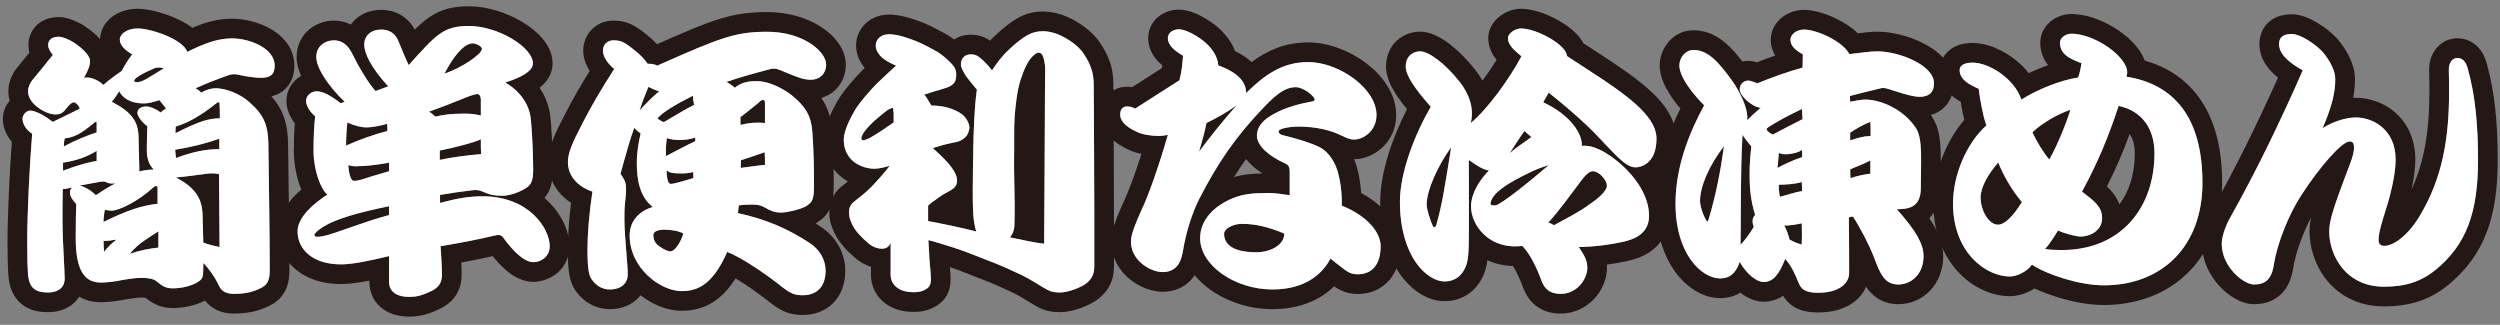 <svg width="254" height="33" viewBox="0 0 254 33" fill="none" xmlns="http://www.w3.org/2000/svg">
<rect x="0" y="0" width="254" height="33" fill="#808080" stroke="none"/>
<path d="M242.126 24.976C241.892 24.943 241.717 24.811 241.672 24.542L241.66 24.396C241.66 23.697 241.968 22.66 242.388 21.344C242.755 20.215 243.32 18.102 243.389 16.527L243.396 16.22C243.396 13.306 241.329 12.091 239.687 11.95L239.364 11.935C238.3 11.935 236.956 12.384 235.976 13.028C236.984 10.676 237.264 9.304 237.264 8.044C237.264 7.26 236.816 6.28 236.004 5.3C235.22 4.432 233.652 3.452 232.868 3.452C232.252 3.452 231.552 3.592 231.552 4.488C231.552 5.608 232.812 6.504 233.96 7.148C231.888 11.88 229.312 17.284 226.484 22.296C226.008 23.192 225.728 24.2 225.728 24.76C225.728 27.065 227.83 28.793 228.903 28.898L229.004 28.904C230.096 28.904 230.796 28.428 231.02 26.888C231.335 24.893 232.364 22.209 233.553 20.243L233.792 19.86C235.696 16.921 237.935 14.373 238.72 14.372C238.972 14.372 239.168 14.456 239.168 15.016C239.168 15.66 238.804 16.584 238.384 17.648L237.964 18.771C237.056 21.225 236.648 22.544 236.648 23.5L236.652 23.726C236.751 26.08 238.395 29.128 242.22 29.128C244.294 29.128 245.802 28.66 247.182 27.633L247.456 27.42C250.592 24.844 251.768 21.596 251.768 16.22C251.768 12.58 251.46 9.584 250.732 7.008C250.564 6.336 250.228 5.888 249.668 5.888C249.136 5.888 248.772 6.42 248.8 7.148C248.828 7.932 248.828 8.912 248.828 9.276L248.82 10.165C248.738 14.567 248.011 18.337 245.832 21.96C244.572 24.06 243.088 24.984 242.248 24.984L242.126 24.976ZM239.264 8.044C239.264 8.659 239.209 9.277 239.084 9.942C239.178 9.938 239.272 9.936 239.364 9.936C240.625 9.936 242.109 10.366 243.31 11.393C244.57 12.47 245.396 14.105 245.396 16.22C245.396 17.147 245.231 18.224 245.018 19.229C246.376 16.284 246.828 13.118 246.828 9.276C246.828 8.908 246.828 7.966 246.802 7.225L246.8 6.962C246.817 6.342 246.983 5.685 247.376 5.112C247.851 4.421 248.657 3.888 249.668 3.888C250.559 3.888 251.313 4.275 251.839 4.864C252.292 5.372 252.526 5.969 252.656 6.464C253.453 9.282 253.768 12.479 253.768 16.22C253.768 19.037 253.462 21.461 252.657 23.58C251.838 25.738 250.541 27.475 248.726 28.966L248.719 28.971L248.713 28.976C246.855 30.476 244.826 31.128 242.22 31.128C239.628 31.128 237.67 30.032 236.4 28.466C235.181 26.962 234.648 25.098 234.648 23.5C234.648 23.044 234.708 22.576 234.809 22.087C233.941 23.737 233.227 25.735 232.995 27.2C232.848 28.189 232.5 29.203 231.689 29.947C230.843 30.724 229.826 30.904 229.004 30.904C228.252 30.904 227.564 30.613 227.065 30.329C226.523 30.02 225.988 29.596 225.516 29.09C224.583 28.09 223.728 26.589 223.728 24.76C223.728 23.758 224.153 22.421 224.718 21.357L224.729 21.335L224.742 21.314C227.227 16.909 229.521 12.182 231.446 7.882C231.27 7.741 231.097 7.591 230.934 7.433C230.346 6.863 229.646 5.956 229.561 4.736L229.552 4.488L229.558 4.287C229.614 3.291 230.097 2.416 230.972 1.906C231.705 1.479 232.487 1.452 232.868 1.452L233.075 1.459C233.553 1.492 233.987 1.631 234.308 1.756C234.706 1.912 235.102 2.117 235.467 2.336C236.091 2.711 236.746 3.203 237.271 3.731L237.488 3.959L237.517 3.991L237.544 4.024C238.484 5.159 239.264 6.584 239.264 8.044Z" fill="#231815"/>
<path d="M223.768 18.572C223.768 11.852 220.828 8.548 216.04 7.792C216.068 7.68 216.124 7.54 216.124 7.344C216.124 5.748 212.82 3.424 210.44 3.424C209.88 3.424 209.292 3.844 209.292 4.32C209.292 5.468 210.188 5.944 211.476 6.42C211.42 6.868 211.28 7.512 211.14 7.876C209.292 8.156 206.968 9.108 205.372 10.116C204.667 8.027 202.227 6.464 200.573 6.368L200.416 6.364C199.632 6.364 199.1 6.616 199.1 7.12C199.1 8.128 200.164 8.632 201.032 9.024C201.2 10.256 201.424 11.6 201.816 12.748C199.856 14.484 198.428 17.704 198.428 20.672C198.428 25.582 201.634 27.942 203.973 28.085L204.196 28.092C204.952 28.092 205.988 27.56 206.436 26.888C207.932 27.859 210.88 28.855 213.273 28.976L213.744 28.988C219.44 28.988 223.507 25.309 223.756 19.174L223.768 18.572ZM216.896 15.576C216.896 14.674 216.671 14.043 216.37 13.627C215.698 15.448 214.979 17.125 214.06 18.944C214.2 19.075 214.337 19.21 214.462 19.35C214.815 19.743 215.129 20.211 215.333 20.767C216.322 19.454 216.896 17.671 216.896 15.576ZM203.02 16.5C203.552 17.844 204.392 19.3 205.428 20.532C204.504 22.016 203.664 22.828 202.992 22.828L202.908 22.824C202.099 22.748 201.334 21.578 201.238 20.295L201.228 20.028C201.228 19.02 202.012 17.676 203.02 16.5ZM210.356 11.152C209.908 12.608 208.956 14.932 208.2 16.22C207.556 15.408 206.968 14.456 206.492 13.448C207.444 12.496 209.18 11.544 210.356 11.152ZM225.768 18.572C225.768 22.254 224.585 25.395 222.384 27.622C220.183 29.849 217.137 30.988 213.744 30.988C212.258 30.988 210.628 30.673 209.19 30.242C208.327 29.983 207.475 29.663 206.712 29.308C206.596 29.38 206.482 29.449 206.368 29.509C205.763 29.829 204.992 30.092 204.196 30.092C200.625 30.092 196.428 26.726 196.428 20.672C196.428 17.638 197.664 14.389 199.573 12.182C199.422 11.566 199.303 10.942 199.207 10.347C198.967 10.208 198.718 10.048 198.487 9.862C197.879 9.373 197.192 8.555 197.108 7.363L197.1 7.12L197.107 6.914C197.183 5.902 197.808 5.177 198.506 4.797C199.15 4.446 199.858 4.364 200.416 4.364C201.792 4.364 203.248 4.984 204.398 5.801C205.009 6.234 205.613 6.781 206.129 7.428C206.755 7.13 207.417 6.854 208.085 6.617C207.633 6.058 207.343 5.365 207.298 4.545L207.292 4.32L207.3 4.121C207.372 3.145 207.969 2.463 208.448 2.1C208.985 1.693 209.691 1.424 210.44 1.424L210.768 1.434C212.407 1.525 214.081 2.285 215.315 3.143C215.998 3.616 216.646 4.188 217.145 4.824C217.42 5.176 217.711 5.628 217.904 6.155C220.047 6.761 221.911 7.913 223.294 9.738C224.975 11.958 225.768 14.941 225.768 18.572ZM218.887 16.085C218.685 21.305 215.373 25.404 209.46 25.404C208.788 25.404 208.172 25.376 207.78 25.292C208.2 24.844 208.648 24.144 209.096 23.416C209.684 23.696 210.887 24.032 211.392 24.032C212.31 24.032 213.427 23.491 213.562 22.385L213.576 22.156C213.576 20.952 212.652 20.336 211.532 19.468C213.184 16.416 214.192 13.952 215.256 10.76C217.636 11.264 218.896 13.084 218.896 15.576L218.887 16.085Z" fill="#231815"/>
<path d="M196.496 8.464C196.496 6.616 192.939 5.216 190.728 5.216C189.944 5.216 188.992 5.384 187.9 5.496L187.831 5.376C187.065 4.134 184.555 3.004 183.28 3.004C182.552 3.004 181.908 3.48 181.908 4.04C181.908 4.684 182.468 5.132 183.168 5.524L183.154 6.217C183.147 6.448 183.14 6.672 183.14 6.868C181.6 7.288 180.004 7.876 178.548 8.464C178.268 8.38 177.876 8.184 177.624 8.184C177.232 8.184 176.756 8.492 176.756 9.08C176.756 9.724 177.96 10.844 178.884 10.956C178.408 11.348 177.904 11.824 177.512 12.216C177.652 11.068 176.784 9.332 175.972 8.184C174.572 6.252 173.508 5.076 172.052 5.076C171.268 5.076 170.624 5.832 170.624 6.644C170.624 7.596 171.52 9.052 173.144 10.704C171.688 13.364 170.232 16.864 170.232 20.7L170.24 21.175C170.394 25.846 172.814 28.139 174.593 28.281L174.768 28.288C175.747 28.288 176.364 27.756 176.756 26.608C177.412 27.789 178.388 28.552 179.038 28.643L179.164 28.652C180.172 28.652 180.76 27.868 181.376 26.3C182.048 27.056 182.412 27.952 182.692 28.624C182.955 29.306 183.291 29.694 184.485 29.739L184.736 29.744C186.679 29.744 187.735 28.932 187.859 27.931L187.872 27.727C187.872 26.468 187.872 24.395 187.844 22.1C187.956 22.044 188.124 21.988 188.264 22.016C188.964 23.052 189.916 24.9 190.336 25.992L190.56 26.567C191.05 27.828 191.5 28.831 192.718 28.9L192.856 28.904C194.2 28.904 195.432 27.839 195.432 26.02C195.431 24.76 194.62 23.387 192.716 21.26C193.692 21.233 195.063 21.206 195.147 19.32L195.152 19.132C195.152 16.419 195.363 14.232 194.714 13.105L194.648 13C193.416 11.124 191.12 10.116 189.496 10.116C189.02 10.116 188.293 10.284 187.984 10.34C187.956 10.144 187.956 9.976 187.956 9.752C188.544 9.584 190.616 9.08 191.092 8.968C191.456 8.884 191.708 8.996 192.156 9.136C192.681 9.293 194.018 9.771 194.875 9.83L195.04 9.836C195.854 9.836 196.422 9.491 196.489 8.641L196.496 8.464ZM177.036 13.7C177.344 14.176 177.652 14.512 177.932 14.876C177.736 16.584 177.764 17.312 177.764 18.152C177.764 19.216 177.904 20.476 178.324 21.848C177.96 22.155 178.044 22.716 178.184 23.052C177.82 23.668 177.26 24.452 176.84 24.872C176.896 21.624 176.812 17.844 177.036 13.7ZM183.056 22.689C183.084 23.388 183.084 24.34 183.056 24.844C182.692 24.76 182.216 24.564 181.824 24.34C181.712 23.948 181.516 23.276 181.264 22.912C181.823 22.94 182.691 22.773 183.056 22.689ZM175.16 14.848C174.796 17.452 174.32 19.888 173.592 22.296C173.536 22.52 173.452 22.576 173.368 22.408C172.976 21.764 172.724 20.896 172.724 20.392C172.724 18.936 173.676 16.752 175.16 14.848ZM183.056 18.488C183.084 18.768 183.084 19.104 183.084 19.412C182.496 19.496 181.46 19.832 180.844 20C180.76 19.608 180.704 19.104 180.732 18.768C181.237 18.767 182.44 18.712 183.056 18.488ZM190.028 17.648C189.524 17.704 188.656 17.872 188.012 18.096C187.984 17.872 187.984 17.424 187.984 17.2C188.656 16.92 189.44 16.612 190.028 16.304V17.648ZM183.084 15.24C183.112 15.464 183.112 15.716 183.084 15.968C182.272 16.22 181.152 16.752 180.592 17.06C180.676 16.388 180.704 15.716 180.732 15.52C181.068 15.8 182.412 15.688 183.084 15.24ZM190.028 12.384C190.056 12.72 190.056 13.447 190.056 13.812C189.328 13.84 188.768 14.008 187.984 14.26C187.956 13.924 187.984 13.784 187.984 13.476C188.433 13.168 189.385 12.608 190.028 12.384ZM183.084 11.068C183.112 11.488 183.112 11.796 183.14 12.104C182.44 12.44 181.04 13.196 180.116 13.672C179.948 13.588 179.724 13.476 179.556 13.28C179.444 13.168 179.472 13.056 179.64 12.944C180.536 12.328 181.964 11.6 183.084 11.068ZM198.496 8.464C198.496 9.366 198.21 10.333 197.4 11.031C197.015 11.364 196.588 11.566 196.171 11.685C196.219 11.752 196.266 11.821 196.312 11.891H196.312C197.022 12.955 197.137 14.317 197.172 15.358C197.208 16.43 197.152 17.878 197.152 19.132C197.152 19.871 197.026 20.593 196.696 21.241C196.511 21.605 196.276 21.911 196.013 22.167C196.887 23.436 197.432 24.684 197.432 26.02C197.432 28.875 195.372 30.904 192.856 30.904C192.166 30.904 191.504 30.746 190.906 30.398C190.322 30.059 189.909 29.603 189.609 29.165C189.602 29.154 189.595 29.142 189.588 29.131C189.308 29.793 188.834 30.36 188.228 30.784C187.268 31.455 186.044 31.744 184.736 31.744C183.908 31.744 183.01 31.64 182.23 31.15C181.724 30.832 181.392 30.429 181.164 30.048C180.599 30.428 179.931 30.652 179.164 30.652C178.215 30.652 177.384 30.172 176.82 29.733C176.183 30.125 175.476 30.288 174.768 30.288C173.006 30.288 171.333 29.189 170.185 27.596C168.996 25.946 168.232 23.621 168.232 20.7C168.232 17.005 169.427 13.656 170.726 11.023C170.277 10.494 169.889 9.973 169.574 9.465C169.109 8.714 168.681 7.798 168.629 6.837L168.624 6.644L168.628 6.484C168.708 4.834 170.019 3.076 172.052 3.076L172.301 3.083C173.528 3.148 174.524 3.69 175.337 4.389C175.94 4.907 176.497 5.559 177.029 6.254C177.23 6.209 177.43 6.184 177.624 6.184L177.84 6.193C178.045 6.211 178.217 6.249 178.333 6.279C178.395 6.295 178.454 6.313 178.51 6.33C179.108 6.096 179.728 5.862 180.36 5.643C180.123 5.25 179.945 4.775 179.913 4.219L179.908 4.04L179.915 3.84C179.985 2.856 180.563 2.131 181.121 1.712C181.73 1.255 182.497 1.004 183.28 1.004L183.49 1.009C184.553 1.061 185.77 1.491 186.739 1.985C187.371 2.307 188.126 2.772 188.757 3.38C189.426 3.298 190.145 3.216 190.728 3.216C192.176 3.216 193.922 3.654 195.334 4.357C196.047 4.713 196.781 5.188 197.362 5.807C197.944 6.425 198.496 7.325 198.496 8.464Z" fill="#231815"/>
<path d="M149.232 16.248C149.904 16.724 150.66 17.256 151.276 17.311C150.352 18.264 149.456 19.637 149.456 20.98C149.456 22.828 151.248 25.404 154.664 24.984C155.504 25.824 156.204 27.392 156.596 28.456C156.884 29.243 157.321 29.785 158.366 29.85L158.584 29.856C160.08 29.856 161.134 28.576 161.26 27.424L161.272 27.196C161.272 26.328 160.824 25.768 160.404 25.096C162.07 25.071 163.5 24.854 164.507 24.65L164.912 24.564C165.612 24.396 167.544 23.976 167.544 21.932C167.544 19.916 166.172 17.984 164.632 16.64C163.372 15.548 161.916 14.68 160.712 14.82C160.796 13.616 159.536 11.656 156.792 10.396C156.96 10.117 157.184 9.668 157.352 9.416C158.248 10.116 160.404 11.88 162.028 13.532C164.044 15.604 165.108 17.004 166.172 17.004C166.732 17.004 168.3 16.612 168.3 14.092C168.3 11.292 163.876 8.772 159.2 5.692C159.172 4.572 156.149 2.892 154.524 2.892C153.936 2.892 153.208 3.396 153.208 3.872C153.208 4.712 154.16 5.328 154.58 5.72C153.32 8.072 151.108 11.124 149.428 12.496C149.82 10.872 149.176 9.444 148.308 8.324C146.852 6.476 145.172 5.216 144.276 5.216C143.576 5.216 142.82 5.692 142.82 6.756C142.82 7.68 143.8 9.08 145.368 10.844C143.744 13.644 142.232 17.508 142.232 20.504L142.24 21.015C142.403 26.204 145.032 28.595 146.768 28.596C147.765 28.596 148.542 28.055 148.935 27.041L149.008 26.832C149.232 26.076 149.232 24.788 149.232 23.92C149.26 22.884 149.232 21.736 149.232 16.248ZM147.44 14.96C146.852 18.6 146.544 20.728 145.928 22.856L145.901 22.934C145.836 23.074 145.709 23.128 145.628 23.048L145.592 22.996C145.256 22.296 144.948 21.175 144.948 20.811C144.948 19.271 146.153 16.724 147.44 14.96ZM161.804 17.396C162.504 17.396 163.259 18.32 163.26 18.852C163.26 19.468 162.224 20.28 161.384 20.84C160.432 21.54 159.368 22.072 157.884 22.884C157.716 22.772 157.52 22.66 157.296 22.632C157.842 22.03 158.402 21.33 158.924 20.651L160.32 18.796C160.908 17.984 161.384 17.397 161.804 17.396ZM157.352 16.78C155.559 18.32 152.424 20.868 151.92 20.868L151.696 20.863C151.502 20.85 151.402 20.798 151.444 20.588C151.64 19.72 152.648 19.02 153.88 18.32C154.664 17.9 155.952 17.172 157.352 16.78ZM154.888 13.308C155.084 13.476 155.336 13.728 155.588 13.924C154.776 14.54 154.02 14.988 153.376 15.576C153.88 14.82 154.44 13.896 154.888 13.308ZM170.3 14.092C170.3 15.794 169.752 17.115 168.779 17.984C168.687 18.067 168.591 18.141 168.496 18.212C169.12 19.319 169.544 20.576 169.544 21.932C169.544 23.73 168.631 24.926 167.603 25.614C166.69 26.225 165.682 26.436 165.379 26.509L165.346 26.517C164.797 26.638 164.089 26.774 163.259 26.885C163.266 26.986 163.272 27.09 163.272 27.196C163.272 28.363 162.765 29.497 162 30.33C161.209 31.191 160.025 31.856 158.584 31.856C157.663 31.856 156.763 31.636 156.009 31.036C155.287 30.462 154.928 29.717 154.718 29.145V29.144C154.542 28.668 154.303 28.094 154.025 27.561C153.921 27.361 153.816 27.183 153.718 27.025C152.747 26.999 151.878 26.788 151.119 26.441C151.077 26.764 151.017 27.094 150.926 27.4L150.92 27.418L150.914 27.436C150.633 28.321 150.137 29.132 149.381 29.722C148.615 30.319 147.702 30.596 146.768 30.596C144.981 30.596 143.307 29.41 142.178 27.759C141 26.037 140.232 23.601 140.232 20.504C140.232 17.466 141.512 13.893 142.954 11.093C142.523 10.565 142.137 10.055 141.823 9.566C141.375 8.87 140.886 7.951 140.826 6.956L140.82 6.756L140.824 6.562C140.87 5.596 141.255 4.731 141.938 4.108C142.629 3.479 143.494 3.216 144.276 3.216L144.517 3.226C145.069 3.27 145.565 3.457 145.944 3.639C146.407 3.861 146.864 4.158 147.297 4.488C148.163 5.151 149.064 6.052 149.879 7.086L149.884 7.093L149.889 7.099C150.142 7.425 150.393 7.792 150.62 8.194C151.124 7.517 151.617 6.793 152.059 6.081C151.7 5.646 151.277 4.974 151.216 4.092L151.208 3.872L151.218 3.651C151.31 2.573 152.062 1.882 152.471 1.585C152.988 1.21 153.719 0.892 154.524 0.892L154.774 0.899C156.037 0.969 157.442 1.548 158.466 2.144C159.045 2.48 159.632 2.897 160.105 3.373C160.325 3.594 160.634 3.939 160.867 4.391C162.95 5.75 165.118 7.116 166.76 8.441C167.669 9.176 168.523 9.978 169.159 10.863C169.802 11.757 170.3 12.842 170.3 14.092Z" fill="#231815"/>
<path d="M131.648 8.856C132.124 8.857 132.88 9.248 133.328 9.724L133.438 9.844C133.652 10.107 133.594 10.262 133.3 10.312C132.04 10.536 130.556 10.928 129.38 11.6C128.344 12.16 127.7 12.888 127.7 13.756C127.7 14.82 128.904 15.856 130.64 16.64C130.948 16.78 131.032 17.061 131.032 17.396V19.832C130.616 19.783 129.856 19.648 129.204 19.615L128.932 19.608C127.224 19.608 126.328 19.72 125.32 20.112C123.472 20.84 121.932 22.268 121.932 24.2C121.932 26.885 125.269 29.256 128.914 29.401L129.268 29.408C132.515 29.408 134.308 27.924 135.176 26.273C135.596 26.608 136.016 26.944 136.604 27.392C137.045 27.71 137.357 27.836 137.785 27.862L137.976 27.868C138.952 27.868 140.192 27.343 140.269 25.223L140.272 25.012C140.272 23.528 138.788 21.876 136.324 20.896C136.352 19.581 136.184 18.404 135.932 17.508C135.68 16.584 135.064 15.464 134.084 14.96C133.244 14.54 131.816 14.091 130.304 13.727C129.884 13.615 129.773 13.28 130.108 13.14C130.361 13.028 131.061 12.86 131.9 12.86C133.776 12.86 135.232 13.252 136.268 13.756C136.772 14.008 137.136 14.176 137.584 14.176C138.508 14.176 139.852 13.308 139.852 11.684C139.851 9.053 136.252 6.474 133.201 6.315L132.908 6.308C130.304 6.308 128.54 7.568 126.608 9.444C126.608 8.352 125.796 7.372 123.78 6.644C123.696 5.664 123.108 4.852 122.296 4.18C121.26 3.368 120.28 2.976 119.776 2.976C119.328 2.976 118.656 3.228 118.656 3.872C118.656 4.656 119.44 5.216 120.196 5.664C120.14 6.448 120.056 7.288 119.832 8.156C118.488 8.996 116.92 10.032 115.324 11.04L115.229 10.982C115.002 10.859 114.754 10.816 114.484 10.816C114.176 10.816 113.812 10.984 113.812 11.656C113.812 12.44 114.68 13.056 115.744 13.504C116.164 13.672 117.032 13.812 117.704 13.812C118.068 13.812 118.46 13.756 118.656 13.7C117.732 16.892 116.724 19.748 116.052 21.176C115.38 22.66 114.904 23.808 114.904 24.536L114.91 24.72C115.023 26.472 116.74 27.505 117.894 27.631L118.124 27.644C119.384 27.643 119.972 26.804 120.168 25.6C120.504 23.5 121.148 21.623 121.792 20.308C123.696 16.584 125.516 13.896 128.512 10.788C129.828 9.416 130.696 8.856 131.648 8.856ZM126.699 22.759C127.887 22.827 129.051 23.136 130.472 23.724C130.528 24.76 129.268 25.656 127.504 25.628C125.012 25.6 124.368 24.648 124.368 23.752C124.368 23.248 125.237 22.744 126.188 22.744L126.699 22.759ZM126.598 16.16C126.173 16.752 125.771 17.355 125.382 17.982C126.264 17.731 127.142 17.639 128.253 17.615C127.851 17.354 127.475 17.069 127.145 16.756C126.959 16.581 126.773 16.381 126.598 16.16ZM125.656 10.676C124.228 12.3 123.024 13.812 121.82 15.408C122.128 14.4 122.464 13.112 122.576 12.496C123.668 11.964 124.732 11.376 125.656 10.676ZM141.852 11.684C141.852 14.546 139.474 16.176 137.584 16.176C137.699 16.455 137.79 16.722 137.857 16.967L137.967 17.391C138.125 18.056 138.239 18.805 138.292 19.61C139.221 20.108 140.033 20.709 140.678 21.394C141.578 22.349 142.272 23.599 142.272 25.012C142.272 26.534 141.836 27.84 140.882 28.749C139.954 29.634 138.821 29.868 137.976 29.868C137.561 29.868 137.111 29.823 136.629 29.657C136.211 29.514 135.858 29.307 135.545 29.09C134.147 30.463 132.083 31.408 129.268 31.408C126.971 31.408 124.735 30.675 123.033 29.48C122.433 29.059 121.864 28.549 121.38 27.965C121.274 28.122 121.156 28.276 121.022 28.422C120.271 29.245 119.249 29.643 118.124 29.644C117.01 29.644 115.775 29.161 114.82 28.395C113.818 27.59 112.904 26.284 112.904 24.536C112.904 23.808 113.127 23.066 113.345 22.462C113.577 21.817 113.894 21.094 114.23 20.351L114.236 20.338L114.242 20.324C114.68 19.394 115.31 17.701 115.974 15.635C115.617 15.564 115.279 15.473 115.001 15.361L114.968 15.348C114.341 15.084 113.637 14.717 113.058 14.207C112.519 13.733 111.895 12.955 111.819 11.876L111.812 11.656L111.821 11.393C111.867 10.769 112.085 10.089 112.638 9.551C113.253 8.952 113.992 8.816 114.484 8.816L114.699 8.821C114.805 8.827 114.915 8.838 115.028 8.854C116.046 8.203 117.11 7.515 118.045 6.92C118.06 6.826 118.077 6.733 118.09 6.639C117.963 6.534 117.839 6.42 117.72 6.3C117.258 5.833 116.727 5.089 116.662 4.078L116.656 3.872L116.663 3.661C116.737 2.627 117.345 1.898 117.969 1.498C118.568 1.114 119.238 0.976 119.776 0.976L120.027 0.986C120.614 1.034 121.192 1.238 121.666 1.454C122.259 1.725 122.898 2.111 123.529 2.605L123.551 2.622L123.571 2.64C124.325 3.263 125.077 4.108 125.483 5.195C126.115 5.503 126.691 5.871 127.17 6.308C128.736 5.138 130.544 4.308 132.908 4.308C134.975 4.308 137.121 5.166 138.741 6.374C140.307 7.541 141.851 9.405 141.852 11.684Z" fill="#231815"/>
<path d="M90.496 28.093C90.535 28.489 90.715 28.893 91.132 29.212C91.548 29.53 92.051 29.656 92.602 29.683L92.84 29.689C93.428 29.689 93.802 29.559 94.111 29.358L94.24 29.268C94.492 29.078 94.555 28.811 94.57 28.523L94.576 28.232C94.576 28.05 94.562 27.826 94.541 27.577L94.464 26.776C94.408 26.244 94.408 25.516 94.324 24.396C94.912 24.537 95.808 24.816 96.956 25.18C98.104 25.544 99.336 26.076 100.456 26.496C101.604 26.916 102.92 27.532 103.816 27.952C104.684 28.372 105.468 28.904 106 29.212C106.49 29.482 106.723 29.665 107.393 29.707L107.708 29.716C108.418 29.716 109.472 29.331 110.062 28.99L110.284 28.848C110.816 28.456 111.18 27.98 111.18 27.056V21.652C111.18 20.882 111.173 19.412 111.166 17.903L111.152 13.924C111.152 13.014 111.145 12.111 111.138 11.316L111.124 9.36C111.124 8.527 111.124 7.973 111.012 7.453L110.956 7.232C110.788 6.617 110.48 6 110.032 5.356C109.584 4.74 108.884 4.208 108.128 3.788C107.344 3.368 106.616 3.172 105.972 3.172C105.356 3.172 104.936 3.285 104.404 3.564C103.9 3.844 103.172 4.404 102.5 5.048C101.8 5.692 101.268 6.42 100.792 7.148C100.456 6.672 99.812 6.056 99.588 5.888C99.364 5.692 99.112 5.524 98.636 5.524C97.908 5.525 97.628 6.056 97.628 6.532C97.628 6.896 97.824 7.148 97.992 7.484C98.16 7.793 98.748 8.493 99.252 9.108C98.972 11.04 98.916 13.672 98.888 14.988C98.86 16.304 98.832 18.768 98.832 19.356C98.832 19.944 98.832 20.701 98.86 21.316C98.888 21.96 98.944 22.8 99.196 23.528C97.88 23.164 95.668 22.716 94.296 22.464V20.896C94.38 20.798 94.534 20.672 94.689 20.557L95.08 20.28C95.248 20.168 95.556 19.916 95.892 19.72C96.228 19.524 96.648 19.328 96.844 19.16C97.04 18.992 97.236 18.796 97.236 18.32C97.236 17.704 96.732 17.06 96.368 16.612C95.976 16.164 95.276 15.492 94.772 15.044C94.969 14.988 95.388 14.848 95.696 14.764C96.004 14.68 96.565 14.54 97.152 14.428C97.656 14.344 98.104 13.952 98.216 13.784C98.328 13.616 98.496 13.224 98.496 12.972C98.496 12.692 98.356 12.3 98.048 11.908C97.712 11.516 97.292 11.292 96.62 11.04C96.144 10.872 95.388 10.704 94.632 10.732C94.38 10.341 94.128 9.836 93.904 9.612C94.548 9.388 95.248 9.192 95.808 9.024C96.396 8.856 96.676 8.716 96.9 8.464C97.124 8.24 97.152 7.82 97.152 7.596C97.152 7.316 97.124 7.036 96.872 6.7C96.62 6.364 95.864 5.664 95.332 5.328C94.772 4.992 93.708 4.432 93.008 4.152C92.336 3.9 91.244 3.481 90.32 3.48C89.424 3.48 88.976 4.068 88.976 4.628C88.976 5.16 89.34 5.58 89.592 5.832C89.844 6.056 90.32 6.364 91.048 6.672C90.544 7.092 89.76 7.876 89.088 8.492C88.444 9.136 87.324 10.424 86.904 11.124C86.484 11.852 85.728 13.196 85.728 14.204C85.728 15.632 86.568 16.36 87.044 16.64C87.688 17.004 88.304 17.143 88.808 17.144C89.34 17.144 89.984 16.976 90.404 16.836C89.956 17.452 88.892 18.628 88.472 19.048C88.024 19.496 87.408 20 86.932 20.364L86.767 20.49C86.41 20.787 86.26 21.103 86.26 21.568L86.266 21.747C86.29 22.145 86.4 22.412 86.596 22.828C86.904 23.5 87.576 24.144 88.108 24.62C88.612 25.068 89.088 25.264 89.62 25.264C90.124 25.264 90.32 25.012 90.488 24.704V27.924L90.496 28.093ZM105.132 5.524C105.496 5.244 105.748 5.328 105.916 5.608C106.084 5.917 106.196 6.617 106.196 7.064L106.182 7.984C106.175 8.366 106.168 8.828 106.168 9.388C106.168 10.508 106.14 13.643 106.14 15.604C106.14 17.591 106.112 19.048 106.112 20.504L106.098 22.485C106.091 23.136 106.084 23.836 106.084 24.76C105.188 24.676 103.816 24.368 102.612 24.116C102.892 23.78 103.032 23.416 103.06 22.968C103.074 22.73 103.081 22.401 103.085 22.002L103.088 20.616C103.088 19.58 103.004 17.116 103.032 15.996C103.057 14.992 103.017 13.322 103.062 12.245L103.088 11.824C103.167 10.853 103.319 9.315 103.638 8.273L103.704 8.072C104.019 7.101 104.433 6.13 105.014 5.62L105.132 5.524ZM90.712 10.956C90.768 11.04 90.74 11.152 90.768 11.264C90.796 11.376 90.796 11.572 90.796 11.74V12.44C90.096 12.916 89.424 13.392 88.948 13.672C88.5 13.952 88.164 14.148 87.828 14.232C87.464 14.344 87.463 14.036 87.603 13.727C87.856 13.224 88.416 12.664 88.808 12.3C89.123 12.027 89.533 11.675 89.836 11.434L90.096 11.236C90.376 11.04 90.572 10.984 90.712 10.956ZM113.138 11.299C113.145 12.094 113.152 13.005 113.152 13.924C113.152 14.842 113.159 16.384 113.166 17.895C113.173 19.4 113.18 20.876 113.18 21.652V27.056C113.18 27.792 113.031 28.49 112.68 29.123C112.334 29.744 111.87 30.163 111.471 30.458L111.455 30.47C110.991 30.805 110.356 31.097 109.785 31.302C109.22 31.504 108.45 31.716 107.708 31.716C107.101 31.716 106.565 31.652 106.036 31.46C105.601 31.302 105.169 31.038 105.036 30.965L105.017 30.954L104.998 30.942C104.292 30.533 103.745 30.142 102.967 29.763C102.055 29.335 100.82 28.759 99.769 28.374L99.762 28.371L99.754 28.369C98.553 27.919 97.544 27.478 96.508 27.138C96.543 27.514 96.576 27.91 96.576 28.232C96.576 28.408 96.7 29.923 95.44 30.868C94.748 31.388 93.931 31.689 92.84 31.689C91.993 31.689 90.892 31.546 89.917 30.801C88.883 30.01 88.488 28.91 88.488 27.924V27.1C87.852 26.91 87.286 26.565 86.779 26.115L86.774 26.11C86.278 25.666 85.296 24.775 84.787 23.679L84.786 23.68C84.521 23.116 84.26 22.515 84.26 21.568C84.26 21.043 84.36 20.469 84.675 19.91C84.962 19.401 85.353 19.042 85.718 18.776L85.717 18.775C85.857 18.668 86.005 18.55 86.153 18.43C86.123 18.413 86.09 18.398 86.06 18.381L86.045 18.373L86.03 18.364C85.166 17.856 83.728 16.565 83.728 14.204C83.728 13.276 84.055 12.378 84.325 11.759C84.615 11.095 84.959 10.494 85.172 10.125L85.181 10.109L85.189 10.095C85.737 9.181 86.996 7.756 87.674 7.078L87.704 7.047L87.736 7.018C87.776 6.981 87.816 6.941 87.859 6.9C87.486 6.454 86.976 5.672 86.976 4.628C86.976 2.904 88.38 1.48 90.32 1.48L90.576 1.486C91.861 1.552 93.179 2.08 93.71 2.279L93.751 2.295C94.373 2.544 95.182 2.952 95.809 3.297L96.361 3.613L96.4 3.637C96.579 3.75 96.76 3.882 96.936 4.019C97.429 3.691 98.016 3.524 98.636 3.524L98.817 3.528C99.237 3.548 99.638 3.636 100.015 3.803C100.242 3.903 100.432 4.022 100.588 4.133C100.666 4.049 100.745 3.965 100.827 3.883L101.146 3.576C101.882 2.874 102.735 2.203 103.433 1.815L103.452 1.805L103.473 1.794C104.277 1.371 105.015 1.172 105.972 1.172C106.888 1.172 107.808 1.414 108.694 1.834L109.072 2.025L109.086 2.032L109.1 2.04C109.933 2.503 110.843 3.151 111.518 4.006L111.649 4.18L111.662 4.196L111.674 4.214C112.216 4.993 112.643 5.816 112.886 6.706H112.885C113.138 7.609 113.124 8.496 113.124 9.36C113.124 9.825 113.131 10.497 113.138 11.299Z" fill="#231815"/>
<path d="M64.448 12.972C64.7 13.307 64.896 13.42 65.092 13.56C64.924 14.259 64.7 15.38 64.7 16.556C64.7 18.236 64.98 19.972 66.324 21.036C65.092 21.372 63.972 22.352 63.972 23.92C63.972 27.121 66.889 29.428 69.057 29.569L69.264 29.576C71.168 29.576 72.54 28.596 73.884 25.6C75.396 26.16 78.112 28.064 79.428 29.128C80.236 29.765 80.659 29.951 81.296 29.988L81.584 29.996C82.928 29.996 83.88 29.184 83.88 27.504C83.88 26.384 83.264 25.348 82.284 24.704C80.016 23.22 77.888 22.296 74.976 21.652C75.004 21.4 75.032 21.12 75.06 20.868C75.48 20.812 75.788 20.784 76.376 20.784C76.936 20.784 77.3 20.84 77.72 21.092C78.364 21.456 78.728 21.596 79.4 21.596C79.926 21.596 81.213 21.3 81.787 21.01L81.892 20.952C82.504 20.56 82.667 20.318 82.698 19.176L82.704 18.628C82.704 17.256 82.676 15.352 82.536 13.42C82.424 11.796 81.864 10.844 80.464 9.696C79.456 8.912 78.056 8.24 76.88 8.24C75.704 8.24 75.144 8.52 74.668 8.912C74.444 8.716 74.08 8.464 73.8 8.324C75.116 7.876 76.376 7.512 78.308 7.008C78.56 6.952 78.84 6.952 79.26 7.12C80.999 7.855 81.56 8.054 82.142 8.093L82.397 8.1C83.292 8.099 83.936 7.483 83.936 6.56C83.935 5.285 81.755 3.353 78.284 3.233L77.944 3.228C74.752 3.228 73.24 3.788 66.772 6.672L66.684 6.623C66.469 6.519 66.184 6.476 65.792 6.476C65.484 6.028 65.12 5.58 64.084 4.796C63.356 4.236 62.992 4.096 62.32 4.096C61.648 4.096 61.256 4.6 61.256 5.132C61.256 5.636 61.592 6.336 62.404 7.008C61.116 8.996 59.996 10.928 59.212 12.468C58.12 14.568 57.7 15.52 57.7 16.472L57.711 16.722C57.818 17.954 58.722 18.969 60.192 19.468C59.856 21.68 59.688 23.78 59.688 25.348L59.696 26.078C59.733 27.627 59.898 28.141 60.192 28.484C60.658 29.097 61.209 29.345 61.733 29.398L61.956 29.408C63.16 29.408 63.776 28.736 63.776 27.896C63.776 27.308 63.72 26.72 63.636 25.656C63.524 24.396 63.44 22.996 63.44 22.352C63.44 21.652 63.44 21.204 63.496 20.7C63.552 20.14 63.608 19.608 63.608 19.244C63.608 18.6 63.524 18.376 63.048 17.648C63.524 15.884 64.112 13.812 64.448 12.972ZM67.528 23.332C68.144 23.332 69.012 23.472 69.432 23.724C69.068 24.899 68.452 25.544 68.116 25.544L68.015 25.536C67.799 25.504 67.501 25.37 67.096 25.102L66.884 24.956C66.548 24.676 66.38 24.34 66.38 23.864C66.38 23.556 66.772 23.332 67.528 23.332ZM67.724 17.311C68.032 17.535 68.228 17.62 69.292 17.62C69.656 17.62 69.964 17.593 70.44 17.48V18.096C68.872 18.572 68.368 18.684 68.172 18.684C67.976 18.683 67.752 18.515 67.724 17.311ZM77.692 15.464C77.72 15.772 77.72 16.36 77.72 16.752C76.824 16.836 76.152 16.948 75.256 17.06C75.256 16.836 75.284 16.528 75.284 16.276C76.124 16.024 76.768 15.772 77.692 15.464ZM70.636 14.344C69.516 14.876 68.816 15.268 67.668 15.856C67.64 15.101 67.668 14.624 67.752 14.036C68.536 14.288 69.572 14.316 70.636 13.98V14.344ZM77.496 10.144C77.636 10.144 77.72 10.257 77.72 10.48V12.496C76.908 12.412 76.095 12.468 75.228 12.692V11.908C75.675 11.544 76.627 10.817 77.019 10.48C77.188 10.341 77.356 10.144 77.496 10.144ZM70.412 9.724C70.384 10.004 70.468 10.368 70.524 10.648C69.656 11.096 68.368 11.852 67.444 12.412C67.164 12.3 66.968 12.16 66.8 12.048C67.164 11.488 68.76 10.536 70.412 9.724ZM65.876 8.828C66.268 9.024 66.576 9.164 66.968 9.276C66.184 9.948 65.596 10.536 64.981 11.236C65.233 10.424 65.568 9.556 65.876 8.828ZM85.936 6.56C85.936 7.501 85.598 8.417 84.907 9.1C84.487 9.515 83.983 9.796 83.445 9.952C83.544 10.096 83.639 10.244 83.726 10.398C84.235 11.303 84.459 12.252 84.53 13.275C84.675 15.276 84.704 17.233 84.704 18.628C84.704 19.365 84.697 20.198 84.443 20.906C84.099 21.868 83.425 22.346 82.97 22.637L82.935 22.658C82.911 22.673 82.885 22.685 82.86 22.699C83.033 22.807 83.206 22.917 83.379 23.03L83.383 23.032C84.852 23.998 85.88 25.627 85.88 27.504C85.88 28.718 85.529 29.9 84.662 30.782C83.795 31.664 82.657 31.996 81.584 31.996C81.054 31.996 80.467 31.951 79.819 31.697C79.218 31.462 78.696 31.098 78.19 30.699L78.171 30.684C77.568 30.196 76.614 29.492 75.631 28.846C75.317 28.639 75.013 28.451 74.731 28.28C74.24 29.064 73.693 29.728 73.059 30.253C71.899 31.212 70.609 31.576 69.264 31.576C67.805 31.576 66.303 30.948 65.076 29.997C64.952 30.159 64.812 30.313 64.652 30.456C63.897 31.134 62.924 31.408 61.956 31.408C60.79 31.408 59.537 30.928 58.6 29.694L58.601 29.693C58.189 29.178 57.967 28.596 57.846 27.92C57.729 27.267 57.688 26.433 57.688 25.348C57.688 24.017 57.8 22.369 58.017 20.612C56.646 19.701 55.7 18.277 55.7 16.472C55.7 14.935 56.409 13.523 57.438 11.545C58.084 10.276 58.938 8.774 59.913 7.202C59.507 6.572 59.256 5.869 59.256 5.132C59.256 3.603 60.44 2.096 62.32 2.096L62.695 2.107C63.078 2.133 63.483 2.206 63.915 2.376C64.44 2.583 64.887 2.891 65.291 3.201L65.705 3.524C66.153 3.885 66.487 4.198 66.759 4.49C72.554 1.916 74.426 1.228 77.944 1.228C80.141 1.228 82.018 1.832 83.397 2.719C84.084 3.16 84.682 3.694 85.127 4.299C85.555 4.881 85.935 5.663 85.936 6.56Z" fill="#231815"/>
<path d="M44.904 27.868C44.904 27.112 44.82 25.992 44.764 25.012C46.78 24.676 48.544 24.34 50.168 23.948C50.672 23.836 50.868 23.836 51.092 24.088C52.115 25.505 53.139 26.504 54.024 26.624L54.2 26.636C54.928 26.636 55.852 26.104 55.852 25.012C55.851 23.248 53.779 19.944 49.02 19.944C47.704 19.944 46.472 20.14 44.708 20.616V19.804C45.828 19.608 46.864 19.468 47.984 19.328C48.404 19.272 48.712 19.328 48.964 19.44C49.804 19.804 50.196 19.888 51.092 19.888C51.568 19.888 52.52 19.664 53.304 19.189C53.892 18.87 54.115 18.487 54.162 17.608L54.172 17.2C54.172 16.22 54.088 13.644 53.948 12.3C53.836 10.592 52.828 9.276 51.344 8.38C53.26 7.776 54.044 7.148 54.135 6.564L54.144 6.448C54.144 4.796 50.588 2.64 47.648 2.64C45.016 2.64 44.344 3.508 41.516 6.616C41.18 5.86 40.788 4.964 40.48 4.18C40.218 3.524 39.709 3.065 38.908 3.01L38.744 3.004C37.68 3.004 37.008 3.62 37.008 4.544C37.008 5.384 37.68 6.868 39.444 8.772C38.996 8.94 38.52 9.108 38.156 9.248C37.456 8.492 36.476 6.868 35.748 5.384C35.328 4.544 34.712 4.096 33.928 4.096C33.088 4.096 32.136 4.628 32.136 5.804C32.136 6.84 33.256 8.66 35.02 10.34C34.88 10.396 34.767 10.453 34.6 10.48C33.592 9.697 32.808 9.276 32.164 9.276C31.688 9.276 31.1 9.668 31.1 10.227C31.1 10.62 31.324 11.208 32.024 11.824C31.912 12.664 31.856 13.952 31.856 15.324L31.864 15.685C31.944 17.489 32.6 19.199 33.256 19.776C30.988 21.26 30.232 22.548 30.232 23.5C30.232 25.263 31.651 26.763 34.387 26.855L34.656 26.86C35.748 26.86 37.484 26.523 39.528 26.02V28.624C39.528 29.674 40.34 30.109 41.364 30.159L41.572 30.164C42.272 30.164 42.804 30.052 43.7 29.632C44.533 29.264 44.83 28.79 44.892 28.151L44.904 27.868ZM39.528 21.848C37.344 22.436 35.552 23.164 33.62 23.78C33.032 23.976 32.529 24.059 32.276 24.06C32.053 24.06 31.941 24.004 31.94 23.864C31.94 23.717 32.255 23.444 32.59 23.21L32.92 22.996C34.096 22.268 36.336 21.596 39.528 20.952V21.848ZM39.528 17.396C38.352 17.733 37.064 18.124 36.672 18.264C36.448 18.32 36.168 18.376 35.972 18.376C35.692 18.376 35.468 17.872 35.384 16.78C35.58 16.836 35.86 16.892 36.14 16.892C36.952 16.892 38.212 16.78 39.528 16.528V17.396ZM48.852 14.148C48.852 14.736 48.852 15.212 48.88 15.66C47.48 15.772 45.744 15.996 44.68 16.248V15.296C46.443 14.932 48.263 14.456 48.852 14.148ZM35.3 12.44C36 12.776 36.672 12.944 37.26 12.944C37.792 12.944 38.66 12.776 39.332 12.58C39.36 12.804 39.36 13.084 39.36 13.308C38.128 13.616 36.448 14.204 35.16 14.792C35.16 14.092 35.216 12.973 35.3 12.44ZM48.516 9.556C48.712 9.556 48.852 9.836 48.852 10.088V11.74C48.599 11.656 47.928 11.544 47.284 11.544C45.745 11.544 45.044 11.656 44.232 11.852C44.064 11.684 43.84 11.488 43.588 11.348C44.764 10.928 46.08 10.424 47.368 9.892C47.844 9.696 48.319 9.556 48.516 9.556ZM48.012 4.404C48.404 4.404 48.964 4.712 48.964 4.964C48.964 5.496 46.92 6.896 45.156 7.484C46.472 4.965 47.48 4.404 48.012 4.404ZM56.144 6.448C56.144 7.593 55.468 8.405 54.818 8.917C55.434 9.812 55.844 10.871 55.938 12.093L55.99 12.684C56.107 14.169 56.172 16.31 56.172 17.2C56.172 17.837 56.131 18.595 55.823 19.299C55.685 19.616 55.509 19.883 55.313 20.111C56.985 21.539 57.852 23.43 57.852 25.012C57.852 27.527 55.685 28.636 54.2 28.636C53.022 28.636 52.059 28.003 51.411 27.45C50.938 27.047 50.485 26.557 50.058 26.027C49.047 26.259 47.989 26.47 46.864 26.675C46.886 27.107 46.904 27.522 46.904 27.868C46.904 28.464 46.81 29.22 46.353 29.948C45.904 30.666 45.245 31.127 44.548 31.441L44.549 31.443C43.435 31.966 42.614 32.164 41.572 32.164C40.814 32.164 39.857 32.03 39.028 31.483C38.079 30.856 37.528 29.834 37.528 28.624V28.513C36.441 28.723 35.449 28.86 34.656 28.86C32.859 28.86 31.264 28.384 30.079 27.405C28.946 26.47 28.314 25.173 28.239 23.78L28.232 23.5C28.232 21.96 29.124 20.542 30.612 19.259C30.531 19.06 30.458 18.862 30.395 18.671C30.07 17.688 29.857 16.518 29.856 15.324C29.856 14.337 29.884 13.353 29.946 12.519C29.41 11.817 29.1 11.031 29.1 10.227C29.1 9.2 29.645 8.435 30.191 7.99C30.315 7.889 30.449 7.797 30.591 7.714C30.325 7.107 30.136 6.453 30.136 5.804C30.136 4.613 30.646 3.618 31.452 2.96C32.204 2.346 33.118 2.096 33.928 2.096C34.572 2.096 35.144 2.243 35.643 2.496C35.785 2.296 35.952 2.109 36.143 1.938C36.887 1.271 37.833 1.004 38.744 1.004C39.563 1.004 40.346 1.228 41.011 1.706C41.517 2.07 41.882 2.531 42.139 3.013C42.602 2.552 43.047 2.152 43.495 1.833C44.777 0.92 46.047 0.64 47.648 0.64C49.552 0.64 51.525 1.318 53.019 2.204C53.775 2.653 54.494 3.205 55.049 3.841C55.571 4.439 56.144 5.339 56.144 6.448Z" fill="#231815"/>
<path d="M7.356 19.048C7.161 19.188 7.104 19.384 7.104 19.552C7.104 19.916 7.328 20.28 7.748 20.727C7.72 21.567 7.692 22.492 7.692 24.144C7.692 27.587 8.644 28.708 10.268 28.708C10.856 28.708 11.752 28.596 12.536 28.428C13.208 28.316 13.824 28.232 14.412 28.232L14.666 28.237C15.241 28.262 15.679 28.375 15.924 28.596C16.512 29.1 16.904 29.296 17.548 29.296C18.416 29.296 19.368 29.072 20.012 28.708C20.432 28.456 20.6 28.26 20.628 27.868C20.656 27.56 20.656 27.168 20.656 26.72C21.076 27.112 21.832 28.12 22.224 28.988C22.493 29.601 22.977 29.806 23.544 29.848L23.792 29.856C24.992 29.856 25.785 29.62 26.396 29.317L26.648 29.184C27.114 28.914 27.343 28.559 27.394 27.78L27.404 27.42C27.404 25.418 27.384 23.346 27.355 21.19L27.264 14.456C27.208 12.776 26.844 11.712 25.416 10.452C24.408 9.5 22.896 8.968 21.944 8.968C21.412 8.968 20.908 9.136 20.432 9.416C20.32 9.248 20.068 9.08 19.872 8.968C21.132 8.408 22 8.072 23.26 7.624C23.512 7.54 23.82 7.512 24.1 7.568C24.933 7.764 25.745 7.874 26.291 7.898L26.508 7.904C27.348 7.904 27.844 7.658 27.902 6.843L27.908 6.672C27.908 4.992 25.644 4.025 23.907 3.911L23.568 3.9C22.084 3.9 20.712 4.432 19.032 5.272C18.612 4.065 15.732 3.029 14.266 2.904L13.992 2.892C12.872 2.892 12.172 3.48 12.172 4.012C12.172 4.628 12.732 5.104 13.432 5.524C13.068 6 12.704 6.56 12.368 7.204C11.92 7.512 11.164 8.044 10.492 8.632C10.156 8.24 9.345 7.876 8.896 7.876C8.785 7.876 8.644 7.876 8.532 7.904C9.008 7.064 9.148 6.616 9.148 6.168C9.148 5.825 8.762 5.246 7.896 4.601L7.496 4.32C7.129 4.075 6.526 3.809 6.137 3.746L5.984 3.732C5.284 3.732 4.892 4.04 4.892 4.572C4.892 4.908 5.088 5.244 5.368 5.58C4.612 6.532 3.856 7.456 3.296 8.128C3.016 8.492 2.848 8.884 2.848 9.276C2.848 10.592 4.696 11.628 5.62 11.628C6.012 11.628 6.32 11.544 6.656 11.124C7.104 10.536 7.328 10.396 7.524 10.396C7.665 10.397 7.972 10.648 8.112 11.04C7.16 11.516 6.208 11.964 5.368 12.384C4.612 11.796 3.632 11.236 3.072 11.236C2.624 11.236 2.288 11.712 2.288 12.076C2.288 12.524 2.596 13.168 3.268 13.588C3.016 16.64 2.764 21.708 2.764 24.592C2.764 25.712 2.792 27.169 2.848 27.896C2.988 29.38 3.716 29.716 4.892 29.716C5.648 29.716 6.572 29.408 6.572 28.288C6.572 27.952 6.516 26.888 6.46 25.768C6.404 24.76 6.348 23.248 6.348 22.576C6.348 21.428 6.348 20.28 6.376 19.216C6.684 19.188 6.992 19.132 7.356 19.048ZM16.092 25.152C15.112 25.264 14.104 25.46 13.18 25.796C13.656 25.208 14.3 24.648 14.776 24.368C15.224 24.06 15.616 23.808 16.092 23.5V25.152ZM11.836 24.34C11.304 24.76 10.968 25.096 10.576 25.572C10.548 25.264 10.52 24.816 10.52 24.48C10.967 24.48 11.36 24.424 11.836 24.34ZM21.02 17.648C21.468 17.592 21.916 17.592 22.252 17.704L22.261 19.426C22.276 21.268 22.308 23.395 22.308 25.096C21.748 24.984 21.244 24.872 20.656 24.648C20.628 23.445 20.6 22.38 20.572 21.624C20.488 20.196 19.844 19.02 17.856 18.04C19.228 17.9 19.956 17.788 21.02 17.648ZM15.532 19.076C15.896 18.768 16.008 18.88 16.008 19.216V20.7C14.3 20.896 12.731 21.456 10.52 22.548C10.52 22.156 10.576 21.652 10.66 21.316C10.828 21.344 11.053 21.4 11.36 21.4C12.145 21.4 14.188 20.336 15.532 19.076ZM10.24 18.46C10.464 18.432 10.632 18.432 10.744 18.488C10.968 18.628 11.276 18.684 11.724 18.628C10.94 19.048 10.268 19.468 9.736 19.832C9.288 19.356 8.588 18.964 8.084 18.852L10.24 18.46ZM12.116 9.276C12.48 10.004 13.348 10.508 14.58 10.508C15 10.508 15.336 10.452 16.204 10.172C16.484 10.536 16.624 10.732 16.876 11.012C16.652 11.152 16.484 11.264 16.316 11.432C15.924 11.096 15.252 10.816 14.888 10.816C14.3 10.816 13.964 11.068 13.964 11.488C13.964 11.796 14.412 12.412 14.972 12.832C14.944 13.588 14.916 14.316 14.916 15.212C14.916 16.136 15.14 16.724 15.616 17.227C15.056 17.227 14.552 17.312 14.16 17.424C14.132 16.36 14.104 14.904 14.076 13.924C14.048 12.356 13.404 11.404 11.36 10.34C11.64 10.004 11.892 9.612 12.116 9.276ZM9.82 16.36C9.092 16.444 7.916 16.78 6.404 17.34V16.528C7.748 16.332 8.896 15.912 9.82 15.324V16.36ZM22.28 15.156C20.88 15.156 19.648 15.408 17.884 16.052C17.828 15.716 17.828 15.52 17.8 15.212C19.536 14.932 21.132 14.512 22.28 14.092V15.156ZM9.512 12.524C9.736 12.328 9.82 12.272 9.82 12.524V13.448C8.812 13.784 7.608 14.26 6.488 14.876C6.488 14.54 6.516 14.316 6.572 14.065C7.58 13.925 8.14 13.644 9.512 12.524ZM22 10.48C22.224 10.312 22.308 10.368 22.308 10.565C22.336 10.984 22.336 11.544 22.336 12.02C21.188 12.047 20.32 12.272 17.828 13.532C17.828 13.308 17.828 13.112 17.856 12.86C19.004 12.496 20.208 11.908 22 10.48ZM15.644 6.952C15.952 6.812 16.428 6.84 16.624 6.952C16.064 7.316 15.532 7.624 14.832 8.044L14.581 8.175C14.333 8.289 14.097 8.352 13.908 8.352C13.768 8.352 13.628 8.296 13.628 8.212C13.628 7.96 14.412 7.484 15.644 6.952ZM29.908 6.672C29.908 7.486 29.682 8.501 28.788 9.211C28.4 9.519 27.976 9.691 27.578 9.787C28.04 10.31 28.413 10.867 28.688 11.496C29.055 12.337 29.195 13.186 29.246 14.028L29.264 14.411V14.432C29.319 19.086 29.404 23.4 29.404 27.42C29.404 28.042 29.344 28.739 29.05 29.394C28.717 30.136 28.188 30.604 27.65 30.915L27.642 30.92L27.632 30.925C26.692 31.456 25.514 31.856 23.792 31.856C23.317 31.856 22.66 31.802 22.005 31.487C21.542 31.265 21.148 30.942 20.834 30.536C19.859 31.042 18.631 31.296 17.548 31.296C17 31.296 16.456 31.209 15.902 30.963C15.469 30.77 15.106 30.511 14.794 30.256C14.772 30.253 14.746 30.247 14.716 30.244C14.636 30.237 14.535 30.232 14.412 30.232C14.006 30.232 13.536 30.289 12.899 30.395C12.04 30.575 11.024 30.708 10.268 30.708C9.861 30.708 9.455 30.66 9.062 30.557L9.025 30.602L9.02 30.546C8.684 30.454 8.359 30.322 8.052 30.142C7.813 30.516 7.5 30.836 7.125 31.086C6.349 31.603 5.487 31.716 4.892 31.716C4.191 31.716 3.145 31.634 2.254 30.941C1.296 30.197 0.953 29.105 0.856 28.084L0.855 28.066L0.854 28.05C0.791 27.239 0.764 25.716 0.764 24.592C0.764 21.934 0.972 17.519 1.199 14.409C0.679 13.794 0.353 13.056 0.297 12.308L0.288 12.076L0.302 11.804C0.366 11.181 0.644 10.632 0.984 10.23C0.925 10.022 0.88 9.803 0.86 9.571L0.848 9.276L0.853 9.096C0.899 8.206 1.288 7.458 1.711 6.908L1.734 6.878L1.76 6.848C2.11 6.428 2.537 5.905 2.994 5.34C2.946 5.161 2.912 4.972 2.898 4.771L2.892 4.572L2.896 4.42C2.934 3.661 3.265 2.901 3.952 2.37C4.611 1.86 5.378 1.732 5.984 1.732C6.572 1.733 7.146 1.938 7.462 2.064C7.84 2.216 8.25 2.421 8.595 2.649C9.227 3.066 9.761 3.511 10.173 3.969C10.191 2.835 10.903 2.028 11.54 1.597C12.233 1.127 13.092 0.892 13.992 0.892C15.031 0.892 16.456 1.266 17.621 1.754C18.229 2.009 18.87 2.337 19.424 2.741C19.461 2.769 19.499 2.798 19.538 2.828C20.814 2.284 22.124 1.9 23.568 1.9C24.76 1.9 26.176 2.218 27.354 2.856C28.48 3.468 29.908 4.691 29.908 6.672Z" fill="#231815"/>
<path d="M235.976 13.028C236.956 12.384 238.3 11.936 239.364 11.936C241.044 11.936 243.396 13.112 243.396 16.22C243.396 17.816 242.78 20.14 242.388 21.344C241.968 22.66 241.66 23.696 241.66 24.396C241.66 24.816 241.912 24.984 242.248 24.984C243.088 24.984 244.572 24.06 245.832 21.96C248.156 18.096 248.828 14.064 248.828 9.276C248.828 8.912 248.828 7.932 248.8 7.148C248.772 6.42 249.136 5.888 249.668 5.888C250.228 5.888 250.564 6.336 250.732 7.008C251.46 9.584 251.768 12.58 251.768 16.22C251.768 21.596 250.592 24.844 247.456 27.42C246 28.596 244.432 29.128 242.22 29.128C238.272 29.128 236.648 25.88 236.648 23.5C236.648 22.408 237.18 20.84 238.384 17.648C238.804 16.584 239.168 15.66 239.168 15.016C239.168 14.456 238.972 14.372 238.72 14.372C237.936 14.372 235.696 16.92 233.792 19.86C232.504 21.848 231.356 24.76 231.02 26.888C230.796 28.428 230.096 28.904 229.004 28.904C227.968 28.904 225.728 27.14 225.728 24.76C225.728 24.2 226.008 23.192 226.484 22.296C229.312 17.284 231.888 11.88 233.96 7.148C232.812 6.504 231.552 5.608 231.552 4.488C231.552 3.592 232.252 3.452 232.868 3.452C233.652 3.452 235.22 4.432 236.004 5.3C236.816 6.28 237.264 7.26 237.264 8.044C237.264 9.304 236.984 10.676 235.976 13.028Z" fill="white"/>
<path d="M201.816 12.748C201.424 11.6 201.2 10.256 201.032 9.024C200.164 8.632 199.1 8.128 199.1 7.12C199.1 6.616 199.632 6.364 200.416 6.364C202.068 6.364 204.644 7.96 205.372 10.116C206.968 9.108 209.292 8.156 211.14 7.876C211.28 7.512 211.42 6.868 211.476 6.42C210.188 5.944 209.292 5.468 209.292 4.32C209.292 3.844 209.88 3.424 210.44 3.424C212.82 3.424 216.124 5.748 216.124 7.344C216.124 7.54 216.068 7.68 216.04 7.792C220.828 8.548 223.768 11.852 223.768 18.572C223.768 25.068 219.624 28.988 213.744 28.988C211.28 28.988 208.032 27.924 206.436 26.888C205.988 27.56 204.952 28.092 204.196 28.092C201.844 28.092 198.428 25.74 198.428 20.672C198.428 17.704 199.856 14.484 201.816 12.748ZM206.492 13.448C206.968 14.456 207.556 15.408 208.2 16.22C208.956 14.932 209.908 12.608 210.356 11.152C209.18 11.544 207.444 12.496 206.492 13.448ZM207.78 25.292C208.172 25.376 208.788 25.404 209.46 25.404C215.564 25.404 218.896 21.036 218.896 15.576C218.896 13.084 217.636 11.264 215.256 10.76C214.192 13.952 213.184 16.416 211.532 19.468C212.652 20.336 213.576 20.952 213.576 22.156C213.576 23.416 212.372 24.032 211.392 24.032C210.888 24.032 209.684 23.696 209.096 23.416C208.648 24.144 208.2 24.844 207.78 25.292ZM203.02 16.5C202.012 17.676 201.228 19.02 201.228 20.028C201.228 21.456 202.096 22.828 202.992 22.828C203.664 22.828 204.504 22.016 205.428 20.532C204.392 19.3 203.552 17.844 203.02 16.5Z" fill="white"/>
<path d="M176.756 26.608C176.364 27.756 175.748 28.288 174.768 28.288C172.92 28.288 170.232 25.852 170.232 20.7C170.232 16.864 171.688 13.364 173.144 10.704C171.52 9.052 170.624 7.596 170.624 6.644C170.624 5.832 171.268 5.076 172.052 5.076C173.508 5.076 174.572 6.252 175.972 8.184C176.784 9.332 177.652 11.068 177.512 12.216C177.904 11.824 178.408 11.348 178.884 10.956C177.96 10.844 176.756 9.724 176.756 9.08C176.756 8.492 177.232 8.184 177.624 8.184C177.876 8.184 178.268 8.38 178.548 8.464C180.004 7.876 181.6 7.288 183.14 6.868C183.14 6.476 183.168 5.972 183.168 5.524C182.468 5.132 181.908 4.684 181.908 4.04C181.908 3.48 182.552 3.004 183.28 3.004C184.596 3.004 187.228 4.208 187.9 5.496C188.992 5.384 189.944 5.216 190.728 5.216C192.94 5.216 196.496 6.616 196.496 8.464C196.496 9.444 195.908 9.836 195.04 9.836C194.2 9.836 192.716 9.304 192.156 9.136C191.708 8.996 191.456 8.884 191.092 8.968C190.616 9.08 188.544 9.584 187.956 9.752C187.956 9.976 187.956 10.144 187.984 10.34C188.292 10.284 189.02 10.116 189.496 10.116C191.12 10.116 193.416 11.124 194.648 13C195.376 14.092 195.152 16.332 195.152 19.132C195.152 21.204 193.724 21.232 192.716 21.26C194.62 23.388 195.432 24.76 195.432 26.02C195.432 27.84 194.2 28.904 192.856 28.904C191.344 28.904 190.952 27.56 190.336 25.992C189.916 24.9 188.964 23.052 188.264 22.016C188.124 21.988 187.956 22.044 187.844 22.1C187.872 24.396 187.872 26.468 187.872 27.728C187.872 28.82 186.808 29.744 184.736 29.744C183.336 29.744 182.972 29.352 182.692 28.624C182.412 27.952 182.048 27.056 181.376 26.3C180.76 27.868 180.172 28.652 179.164 28.652C178.52 28.652 177.456 27.868 176.756 26.608ZM175.16 14.848C173.676 16.752 172.724 18.936 172.724 20.392C172.724 20.896 172.976 21.764 173.368 22.408C173.452 22.576 173.536 22.52 173.592 22.296C174.32 19.888 174.796 17.452 175.16 14.848ZM177.036 13.7C176.812 17.844 176.896 21.624 176.84 24.872C177.26 24.452 177.82 23.668 178.184 23.052C178.044 22.716 177.96 22.156 178.324 21.848C177.904 20.476 177.764 19.216 177.764 18.152C177.764 17.312 177.736 16.584 177.932 14.876C177.652 14.512 177.344 14.176 177.036 13.7ZM183.084 11.068C181.964 11.6 180.536 12.328 179.64 12.944C179.472 13.056 179.444 13.168 179.556 13.28C179.724 13.476 179.948 13.588 180.116 13.672C181.04 13.196 182.44 12.44 183.14 12.104C183.112 11.796 183.112 11.488 183.084 11.068ZM187.984 13.476C187.984 13.784 187.956 13.924 187.984 14.26C188.768 14.008 189.328 13.84 190.056 13.812C190.056 13.448 190.056 12.72 190.028 12.384C189.384 12.608 188.432 13.168 187.984 13.476ZM190.028 17.648V16.304C189.44 16.612 188.656 16.92 187.984 17.2C187.984 17.424 187.984 17.872 188.012 18.096C188.656 17.872 189.524 17.704 190.028 17.648ZM180.732 15.52C180.704 15.716 180.676 16.388 180.592 17.06C181.152 16.752 182.272 16.22 183.084 15.968C183.112 15.716 183.112 15.464 183.084 15.24C182.412 15.688 181.068 15.8 180.732 15.52ZM180.732 18.768C180.704 19.104 180.76 19.608 180.844 20C181.46 19.832 182.496 19.496 183.084 19.412C183.084 19.104 183.084 18.768 183.056 18.488C182.44 18.712 181.236 18.768 180.732 18.768ZM181.264 22.912C181.516 23.276 181.712 23.948 181.824 24.34C182.216 24.564 182.692 24.76 183.056 24.844C183.084 24.34 183.084 23.388 183.056 22.688C182.692 22.772 181.824 22.94 181.264 22.912Z" fill="white"/>
<path d="M149.232 16.248C149.232 21.736 149.26 22.884 149.232 23.92C149.232 24.788 149.232 26.076 149.008 26.832C148.644 27.98 147.832 28.596 146.768 28.596C144.976 28.596 142.232 26.048 142.232 20.504C142.232 17.508 143.744 13.644 145.368 10.844C143.8 9.08 142.82 7.68 142.82 6.756C142.82 5.692 143.576 5.216 144.276 5.216C145.172 5.216 146.852 6.476 148.308 8.324C149.176 9.444 149.82 10.872 149.428 12.496C151.108 11.124 153.32 8.072 154.58 5.72C154.16 5.328 153.208 4.712 153.208 3.872C153.208 3.396 153.936 2.892 154.524 2.892C156.148 2.892 159.172 4.572 159.2 5.692C163.876 8.772 168.3 11.292 168.3 14.092C168.3 16.612 166.732 17.004 166.172 17.004C165.108 17.004 164.044 15.604 162.028 13.532C160.404 11.88 158.248 10.116 157.352 9.416C157.184 9.668 156.96 10.116 156.792 10.396C159.536 11.656 160.796 13.616 160.712 14.82C161.916 14.68 163.372 15.548 164.632 16.64C166.172 17.984 167.544 19.916 167.544 21.932C167.544 23.976 165.612 24.396 164.912 24.564C163.904 24.788 162.308 25.068 160.404 25.096C160.824 25.768 161.272 26.328 161.272 27.196C161.272 28.4 160.18 29.856 158.584 29.856C157.38 29.856 156.904 29.296 156.596 28.456C156.204 27.392 155.504 25.824 154.664 24.984C151.248 25.404 149.456 22.828 149.456 20.98C149.456 19.636 150.352 18.264 151.276 17.312C150.66 17.256 149.904 16.724 149.232 16.248ZM147.44 14.96C146.152 16.724 144.948 19.272 144.948 20.812C144.948 21.176 145.256 22.296 145.592 22.996C145.676 23.164 145.872 23.08 145.928 22.856C146.544 20.728 146.852 18.6 147.44 14.96ZM154.888 13.308C154.44 13.896 153.88 14.82 153.376 15.576C154.02 14.988 154.776 14.54 155.588 13.924C155.336 13.728 155.084 13.476 154.888 13.308ZM157.352 16.78C155.952 17.172 154.664 17.9 153.88 18.32C152.648 19.02 151.64 19.72 151.444 20.588C151.388 20.868 151.584 20.868 151.92 20.868C152.424 20.868 155.56 18.32 157.352 16.78ZM157.296 22.632C157.52 22.66 157.716 22.772 157.884 22.884C159.368 22.072 160.432 21.54 161.384 20.84C162.224 20.28 163.26 19.468 163.26 18.852C163.26 18.32 162.504 17.396 161.804 17.396C161.384 17.396 160.908 17.984 160.32 18.796C159.536 19.832 158.388 21.428 157.296 22.632Z" fill="white"/>
<path d="M123.78 6.644C125.796 7.372 126.608 8.352 126.608 9.444C128.54 7.568 130.304 6.308 132.908 6.308C136.016 6.308 139.852 8.968 139.852 11.684C139.852 13.308 138.508 14.176 137.584 14.176C137.136 14.176 136.772 14.008 136.268 13.756C135.232 13.252 133.776 12.86 131.9 12.86C131.06 12.86 130.36 13.028 130.108 13.14C129.772 13.28 129.884 13.616 130.304 13.728C131.816 14.092 133.244 14.54 134.084 14.96C135.064 15.464 135.68 16.584 135.932 17.508C136.184 18.404 136.352 19.58 136.324 20.896C138.788 21.876 140.272 23.528 140.272 25.012C140.272 27.308 138.984 27.868 137.976 27.868C137.444 27.868 137.108 27.756 136.604 27.392C136.016 26.944 135.596 26.608 135.176 26.272C134.308 27.924 132.516 29.408 129.268 29.408C125.488 29.408 121.932 26.972 121.932 24.2C121.932 22.268 123.472 20.84 125.32 20.112C126.328 19.72 127.224 19.608 128.932 19.608C129.632 19.608 130.556 19.776 131.032 19.832C131.032 18.936 131.032 17.956 131.032 17.396C131.032 17.06 130.948 16.78 130.64 16.64C128.904 15.856 127.7 14.82 127.7 13.756C127.7 12.888 128.344 12.16 129.38 11.6C130.556 10.928 132.04 10.536 133.3 10.312C133.636 10.256 133.664 10.06 133.328 9.724C132.88 9.248 132.124 8.856 131.648 8.856C130.696 8.856 129.828 9.416 128.512 10.788C125.516 13.896 123.696 16.584 121.792 20.308C121.148 21.624 120.504 23.5 120.168 25.6C119.972 26.804 119.384 27.644 118.124 27.644C116.948 27.644 114.904 26.524 114.904 24.536C114.904 23.808 115.38 22.66 116.052 21.176C116.724 19.748 117.732 16.892 118.656 13.7C118.46 13.756 118.068 13.812 117.704 13.812C117.032 13.812 116.164 13.672 115.744 13.504C114.68 13.056 113.812 12.44 113.812 11.656C113.812 10.984 114.176 10.816 114.484 10.816C114.792 10.816 115.072 10.872 115.324 11.04C116.92 10.032 118.488 8.996 119.832 8.156C120.056 7.288 120.14 6.448 120.196 5.664C119.44 5.216 118.656 4.656 118.656 3.872C118.656 3.228 119.328 2.976 119.776 2.976C120.28 2.976 121.26 3.368 122.296 4.18C123.108 4.852 123.696 5.664 123.78 6.644ZM122.576 12.496C122.464 13.112 122.128 14.4 121.82 15.408C123.024 13.812 124.228 12.3 125.656 10.676C124.732 11.376 123.668 11.964 122.576 12.496ZM130.472 23.724C128.848 23.052 127.56 22.744 126.188 22.744C125.236 22.744 124.368 23.248 124.368 23.752C124.368 24.648 125.012 25.6 127.504 25.628C129.268 25.656 130.528 24.76 130.472 23.724Z" fill="white"/>
<path d="M90.488 27.924V24.704C90.32 25.012 90.124 25.264 89.62 25.264C89.088 25.264 88.612 25.068 88.108 24.62C87.576 24.144 86.904 23.5 86.596 22.828C86.372 22.352 86.26 22.072 86.26 21.568C86.26 21.036 86.456 20.7 86.932 20.364C87.408 20 88.024 19.496 88.472 19.048C88.892 18.628 89.956 17.452 90.404 16.836C89.984 16.976 89.34 17.144 88.808 17.144C88.304 17.144 87.688 17.004 87.044 16.64C86.568 16.36 85.728 15.632 85.728 14.204C85.728 13.196 86.484 11.852 86.904 11.124C87.324 10.424 88.444 9.136 89.088 8.492C89.76 7.876 90.544 7.092 91.048 6.672C90.32 6.364 89.844 6.056 89.592 5.832C89.34 5.58 88.976 5.16 88.976 4.628C88.976 4.068 89.424 3.48 90.32 3.48C91.244 3.48 92.336 3.9 93.008 4.152C93.708 4.432 94.772 4.992 95.332 5.328C95.864 5.664 96.62 6.364 96.872 6.7C97.124 7.036 97.152 7.316 97.152 7.596C97.152 7.82 97.124 8.24 96.9 8.464C96.676 8.716 96.396 8.856 95.808 9.024C95.248 9.192 94.548 9.388 93.904 9.612C94.128 9.836 94.38 10.34 94.632 10.732C95.388 10.704 96.144 10.872 96.62 11.04C97.292 11.292 97.712 11.516 98.048 11.908C98.356 12.3 98.496 12.692 98.496 12.972C98.496 13.224 98.328 13.616 98.216 13.784C98.104 13.952 97.656 14.344 97.152 14.428C96.564 14.54 96.004 14.68 95.696 14.764C95.388 14.848 94.968 14.988 94.772 15.044C95.276 15.492 95.976 16.164 96.368 16.612C96.732 17.06 97.236 17.704 97.236 18.32C97.236 18.796 97.04 18.992 96.844 19.16C96.648 19.328 96.228 19.524 95.892 19.72C95.556 19.916 95.248 20.168 95.08 20.28C94.912 20.392 94.464 20.7 94.296 20.896V22.464C95.668 22.716 97.88 23.164 99.196 23.528C98.944 22.8 98.888 21.96 98.86 21.316C98.832 20.7 98.832 19.944 98.832 19.356C98.832 18.768 98.86 16.304 98.888 14.988C98.916 13.672 98.972 11.04 99.252 9.108C98.748 8.492 98.16 7.792 97.992 7.484C97.824 7.148 97.628 6.896 97.628 6.532C97.628 6.056 97.908 5.524 98.636 5.524C99.112 5.524 99.364 5.692 99.588 5.888C99.812 6.056 100.456 6.672 100.792 7.148C101.268 6.42 101.8 5.692 102.5 5.048C103.172 4.404 103.9 3.844 104.404 3.564C104.936 3.284 105.356 3.172 105.972 3.172C106.616 3.172 107.344 3.368 108.128 3.788C108.884 4.208 109.584 4.74 110.032 5.356C110.48 6 110.788 6.616 110.956 7.232C111.124 7.82 111.124 8.408 111.124 9.36C111.124 10.312 111.152 12.104 111.152 13.924C111.152 15.772 111.18 20.112 111.18 21.652V27.056C111.18 27.98 110.816 28.456 110.284 28.848C109.78 29.212 108.52 29.716 107.708 29.716C106.784 29.716 106.56 29.52 106 29.212C105.468 28.904 104.684 28.372 103.816 27.952C102.92 27.532 101.604 26.916 100.456 26.496C99.336 26.076 98.104 25.544 96.956 25.18C95.808 24.816 94.912 24.536 94.324 24.396C94.408 25.516 94.408 26.244 94.464 26.776C94.52 27.336 94.576 27.868 94.576 28.232C94.576 28.624 94.576 29.016 94.24 29.268C93.904 29.52 93.512 29.688 92.84 29.688C92.196 29.688 91.608 29.576 91.132 29.212C90.656 28.848 90.488 28.372 90.488 27.924ZM90.796 12.44V11.74C90.796 11.572 90.796 11.376 90.768 11.264C90.74 11.152 90.768 11.04 90.712 10.956C90.572 10.984 90.376 11.04 90.096 11.236C89.816 11.432 89.228 11.936 88.808 12.3C88.416 12.664 87.856 13.224 87.604 13.728C87.464 14.036 87.464 14.344 87.828 14.232C88.164 14.148 88.5 13.952 88.948 13.672C89.424 13.392 90.096 12.916 90.796 12.44ZM102.612 24.116C103.816 24.368 105.188 24.676 106.084 24.76C106.084 22.912 106.112 21.96 106.112 20.504C106.112 19.048 106.14 17.592 106.14 15.604C106.14 13.644 106.168 10.508 106.168 9.388C106.168 8.268 106.196 7.54 106.196 7.064C106.196 6.616 106.084 5.916 105.916 5.608C105.748 5.328 105.496 5.244 105.132 5.524C104.488 6 104.04 7.036 103.704 8.072C103.34 9.108 103.172 10.788 103.088 11.824C103.004 12.832 103.06 14.848 103.032 15.996C103.004 17.116 103.088 19.58 103.088 20.616C103.088 21.652 103.088 22.492 103.06 22.968C103.032 23.416 102.892 23.78 102.612 24.116Z" fill="white"/>
<path d="M83.936 6.56C83.936 7.484 83.292 8.1 82.396 8.1C81.696 8.1 81.248 7.96 79.26 7.12C78.84 6.952 78.56 6.952 78.308 7.008C76.376 7.512 75.116 7.876 73.8 8.324C74.08 8.464 74.444 8.716 74.668 8.912C75.144 8.52 75.704 8.24 76.88 8.24C78.056 8.24 79.456 8.912 80.464 9.696C81.864 10.844 82.424 11.796 82.536 13.42C82.676 15.352 82.704 17.256 82.704 18.628C82.704 20.252 82.592 20.504 81.892 20.952C81.388 21.26 79.96 21.596 79.4 21.596C78.728 21.596 78.364 21.456 77.72 21.092C77.3 20.84 76.936 20.784 76.376 20.784C75.788 20.784 75.48 20.812 75.06 20.868C75.032 21.12 75.004 21.4 74.976 21.652C77.888 22.296 80.016 23.22 82.284 24.704C83.264 25.348 83.88 26.384 83.88 27.504C83.88 29.184 82.928 29.996 81.584 29.996C80.772 29.996 80.352 29.856 79.428 29.128C78.112 28.064 75.396 26.16 73.884 25.6C72.54 28.596 71.168 29.576 69.264 29.576C67.08 29.576 63.972 27.224 63.972 23.92C63.972 22.352 65.092 21.372 66.324 21.036C64.98 19.972 64.7 18.236 64.7 16.556C64.7 15.38 64.924 14.26 65.092 13.56C64.896 13.42 64.7 13.308 64.448 12.972C64.112 13.812 63.524 15.884 63.048 17.648C63.524 18.376 63.608 18.6 63.608 19.244C63.608 19.608 63.552 20.14 63.496 20.7C63.44 21.204 63.44 21.652 63.44 22.352C63.44 22.996 63.524 24.396 63.636 25.656C63.72 26.72 63.776 27.308 63.776 27.896C63.776 28.736 63.16 29.408 61.956 29.408C61.368 29.408 60.724 29.184 60.192 28.484C59.856 28.092 59.688 27.476 59.688 25.348C59.688 23.78 59.856 21.68 60.192 19.468C58.624 18.936 57.7 17.816 57.7 16.472C57.7 15.52 58.12 14.568 59.212 12.468C59.996 10.928 61.116 8.996 62.404 7.008C61.592 6.336 61.256 5.636 61.256 5.132C61.256 4.6 61.648 4.096 62.32 4.096C62.992 4.096 63.356 4.236 64.084 4.796C65.12 5.58 65.484 6.028 65.792 6.476C66.24 6.476 66.548 6.532 66.772 6.672C73.24 3.788 74.752 3.228 77.944 3.228C81.612 3.228 83.936 5.244 83.936 6.56ZM75.228 11.908V12.692C76.096 12.468 76.908 12.412 77.72 12.496V10.48C77.72 10.256 77.636 10.144 77.496 10.144C77.356 10.144 77.188 10.34 77.02 10.48C76.628 10.816 75.676 11.544 75.228 11.908ZM75.284 16.276C75.284 16.528 75.256 16.836 75.256 17.06C76.152 16.948 76.824 16.836 77.72 16.752C77.72 16.36 77.72 15.772 77.692 15.464C76.768 15.772 76.124 16.024 75.284 16.276ZM69.432 23.724C69.012 23.472 68.144 23.332 67.528 23.332C66.772 23.332 66.38 23.556 66.38 23.864C66.38 24.34 66.548 24.676 66.884 24.956C67.472 25.376 67.864 25.544 68.116 25.544C68.452 25.544 69.068 24.9 69.432 23.724ZM64.98 11.236C65.596 10.536 66.184 9.948 66.968 9.276C66.576 9.164 66.268 9.024 65.876 8.828C65.568 9.556 65.232 10.424 64.98 11.236ZM70.412 9.724C68.76 10.536 67.164 11.488 66.8 12.048C66.968 12.16 67.164 12.3 67.444 12.412C68.368 11.852 69.656 11.096 70.524 10.648C70.468 10.368 70.384 10.004 70.412 9.724ZM70.636 14.344V13.98C69.572 14.316 68.536 14.288 67.752 14.036C67.668 14.624 67.64 15.1 67.668 15.856C68.816 15.268 69.516 14.876 70.636 14.344ZM70.44 18.096V17.48C69.964 17.592 69.656 17.62 69.292 17.62C68.228 17.62 68.032 17.536 67.724 17.312C67.752 18.516 67.976 18.684 68.172 18.684C68.368 18.684 68.872 18.572 70.44 18.096Z" fill="white"/>
<path d="M39.528 28.624V26.02C37.484 26.524 35.748 26.86 34.656 26.86C31.744 26.86 30.232 25.32 30.232 23.5C30.232 22.548 30.988 21.26 33.256 19.776C32.556 19.16 31.856 17.256 31.856 15.324C31.856 13.952 31.912 12.664 32.024 11.824C31.324 11.208 31.1 10.62 31.1 10.228C31.1 9.668 31.688 9.276 32.164 9.276C32.808 9.276 33.592 9.696 34.6 10.48C34.768 10.452 34.88 10.396 35.02 10.34C33.256 8.66 32.136 6.84 32.136 5.804C32.136 4.628 33.088 4.096 33.928 4.096C34.712 4.096 35.328 4.544 35.748 5.384C36.476 6.868 37.456 8.492 38.156 9.248C38.52 9.108 38.996 8.94 39.444 8.772C37.68 6.868 37.008 5.384 37.008 4.544C37.008 3.62 37.68 3.004 38.744 3.004C39.64 3.004 40.2 3.48 40.48 4.18C40.788 4.964 41.18 5.86 41.516 6.616C44.344 3.508 45.016 2.64 47.648 2.64C50.588 2.64 54.144 4.796 54.144 6.448C54.144 7.064 53.388 7.736 51.344 8.38C52.828 9.276 53.836 10.592 53.948 12.3C54.088 13.644 54.172 16.22 54.172 17.2C54.172 18.376 53.976 18.824 53.304 19.188C52.52 19.664 51.568 19.888 51.092 19.888C50.196 19.888 49.804 19.804 48.964 19.44C48.712 19.328 48.404 19.272 47.984 19.328C46.864 19.468 45.828 19.608 44.708 19.804V20.616C46.472 20.14 47.704 19.944 49.02 19.944C53.78 19.944 55.852 23.248 55.852 25.012C55.852 26.104 54.928 26.636 54.2 26.636C53.276 26.636 52.184 25.6 51.092 24.088C50.868 23.836 50.672 23.836 50.168 23.948C48.544 24.34 46.78 24.676 44.764 25.012C44.82 25.992 44.904 27.112 44.904 27.868C44.904 28.652 44.652 29.212 43.7 29.632C42.804 30.052 42.272 30.164 41.572 30.164C40.452 30.164 39.528 29.744 39.528 28.624ZM45.156 7.484C46.92 6.896 48.964 5.496 48.964 4.964C48.964 4.712 48.404 4.404 48.012 4.404C47.48 4.404 46.472 4.964 45.156 7.484ZM39.36 13.308C39.36 13.084 39.36 12.804 39.332 12.58C38.66 12.776 37.792 12.944 37.26 12.944C36.672 12.944 36 12.776 35.3 12.44C35.216 12.972 35.16 14.092 35.16 14.792C36.448 14.204 38.128 13.616 39.36 13.308ZM48.852 11.74V10.088C48.852 9.836 48.712 9.556 48.516 9.556C48.32 9.556 47.844 9.696 47.368 9.892C46.08 10.424 44.764 10.928 43.588 11.348C43.84 11.488 44.064 11.684 44.232 11.852C45.044 11.656 45.744 11.544 47.284 11.544C47.928 11.544 48.6 11.656 48.852 11.74ZM39.528 17.396V16.528C38.212 16.78 36.952 16.892 36.14 16.892C35.86 16.892 35.58 16.836 35.384 16.78C35.468 17.872 35.692 18.376 35.972 18.376C36.168 18.376 36.448 18.32 36.672 18.264C37.064 18.124 38.352 17.732 39.528 17.396ZM44.68 15.296V16.248C45.744 15.996 47.48 15.772 48.88 15.66C48.852 15.212 48.852 14.736 48.852 14.148C48.264 14.456 46.444 14.932 44.68 15.296ZM39.528 21.848V20.952C36.336 21.596 34.096 22.268 32.92 22.996C32.5 23.248 31.94 23.668 31.94 23.864C31.94 24.004 32.052 24.06 32.276 24.06C32.528 24.06 33.032 23.976 33.62 23.78C35.552 23.164 37.344 22.436 39.528 21.848Z" fill="white"/>
<path d="M27.264 14.456C27.32 19.132 27.404 23.416 27.404 27.42C27.404 28.456 27.18 28.876 26.648 29.184C26.004 29.548 25.164 29.856 23.792 29.856C23.12 29.856 22.532 29.688 22.224 28.988C21.832 28.12 21.076 27.112 20.656 26.72C20.656 27.168 20.656 27.56 20.628 27.868C20.6 28.26 20.432 28.456 20.012 28.708C19.368 29.072 18.416 29.296 17.548 29.296C16.904 29.296 16.512 29.1 15.924 28.596C15.644 28.344 15.112 28.232 14.412 28.232C13.824 28.232 13.208 28.316 12.536 28.428C11.752 28.596 10.856 28.708 10.268 28.708C8.644 28.708 7.692 27.588 7.692 24.144C7.692 22.492 7.72 21.568 7.748 20.728C7.328 20.28 7.104 19.916 7.104 19.552C7.104 19.384 7.16 19.188 7.356 19.048C6.992 19.132 6.684 19.188 6.376 19.216C6.348 20.28 6.348 21.428 6.348 22.576C6.348 23.248 6.404 24.76 6.46 25.768C6.516 26.888 6.572 27.952 6.572 28.288C6.572 29.408 5.648 29.716 4.892 29.716C3.716 29.716 2.988 29.38 2.848 27.896C2.792 27.168 2.764 25.712 2.764 24.592C2.764 21.708 3.016 16.64 3.268 13.588C2.596 13.168 2.288 12.524 2.288 12.076C2.288 11.712 2.624 11.236 3.072 11.236C3.632 11.236 4.612 11.796 5.368 12.384C6.208 11.964 7.16 11.516 8.112 11.04C7.972 10.648 7.664 10.396 7.524 10.396C7.328 10.396 7.104 10.536 6.656 11.124C6.32 11.544 6.012 11.628 5.62 11.628C4.696 11.628 2.848 10.592 2.848 9.276C2.848 8.884 3.016 8.492 3.296 8.128C3.856 7.456 4.612 6.532 5.368 5.58C5.088 5.244 4.892 4.908 4.892 4.572C4.892 4.04 5.284 3.732 5.984 3.732C6.348 3.732 7.076 4.04 7.496 4.32C8.644 5.076 9.148 5.776 9.148 6.168C9.148 6.616 9.008 7.064 8.532 7.904C8.644 7.876 8.784 7.876 8.896 7.876C9.344 7.876 10.156 8.24 10.492 8.632C11.164 8.044 11.92 7.512 12.368 7.204C12.704 6.56 13.068 6 13.432 5.524C12.732 5.104 12.172 4.628 12.172 4.012C12.172 3.48 12.872 2.892 13.992 2.892C15.336 2.892 18.584 3.984 19.032 5.272C20.712 4.432 22.084 3.9 23.568 3.9C25.332 3.9 27.908 4.88 27.908 6.672C27.908 7.624 27.404 7.904 26.508 7.904C25.976 7.904 25.052 7.792 24.1 7.568C23.82 7.512 23.512 7.54 23.26 7.624C22 8.072 21.132 8.408 19.872 8.968C20.068 9.08 20.32 9.248 20.432 9.416C20.908 9.136 21.412 8.968 21.944 8.968C22.896 8.968 24.408 9.5 25.416 10.452C26.844 11.712 27.208 12.776 27.264 14.456ZM16.624 6.952C16.428 6.84 15.952 6.812 15.644 6.952C14.412 7.484 13.628 7.96 13.628 8.212C13.628 8.296 13.768 8.352 13.908 8.352C14.16 8.352 14.496 8.24 14.832 8.044C15.532 7.624 16.064 7.316 16.624 6.952ZM22.308 25.096C22.308 22.828 22.252 19.804 22.252 17.704C21.916 17.592 21.468 17.592 21.02 17.648C19.956 17.788 19.228 17.9 17.856 18.04C19.844 19.02 20.488 20.196 20.572 21.624C20.6 22.38 20.628 23.444 20.656 24.648C21.244 24.872 21.748 24.984 22.308 25.096ZM11.36 10.34C13.404 11.404 14.048 12.356 14.076 13.924C14.104 14.904 14.132 16.36 14.16 17.424C14.552 17.312 15.056 17.228 15.616 17.228C15.14 16.724 14.916 16.136 14.916 15.212C14.916 14.316 14.944 13.588 14.972 12.832C14.412 12.412 13.964 11.796 13.964 11.488C13.964 11.068 14.3 10.816 14.888 10.816C15.252 10.816 15.924 11.096 16.316 11.432C16.484 11.264 16.652 11.152 16.876 11.012C16.624 10.732 16.484 10.536 16.204 10.172C15.336 10.452 15 10.508 14.58 10.508C13.348 10.508 12.48 10.004 12.116 9.276C11.892 9.612 11.64 10.004 11.36 10.34ZM9.82 13.448V12.524C9.82 12.272 9.736 12.328 9.512 12.524C8.14 13.644 7.58 13.924 6.572 14.064C6.516 14.316 6.488 14.54 6.488 14.876C7.608 14.26 8.812 13.784 9.82 13.448ZM6.404 16.528V17.34C7.916 16.78 9.092 16.444 9.82 16.36V15.324C8.896 15.912 7.748 16.332 6.404 16.528ZM17.856 12.86C17.828 13.112 17.828 13.308 17.828 13.532C20.32 12.272 21.188 12.048 22.336 12.02C22.336 11.544 22.336 10.984 22.308 10.564C22.308 10.368 22.224 10.312 22 10.48C20.208 11.908 19.004 12.496 17.856 12.86ZM22.28 15.156V14.092C21.132 14.512 19.536 14.932 17.8 15.212C17.828 15.52 17.828 15.716 17.884 16.052C19.648 15.408 20.88 15.156 22.28 15.156ZM10.24 18.46L8.084 18.852C8.588 18.964 9.288 19.356 9.736 19.832C10.268 19.468 10.94 19.048 11.724 18.628C11.276 18.684 10.968 18.628 10.744 18.488C10.632 18.432 10.464 18.432 10.24 18.46ZM16.008 20.7V19.216C16.008 18.88 15.896 18.768 15.532 19.076C14.188 20.336 12.144 21.4 11.36 21.4C11.052 21.4 10.828 21.344 10.66 21.316C10.576 21.652 10.52 22.156 10.52 22.548C12.732 21.456 14.3 20.896 16.008 20.7ZM16.092 25.152V23.5C15.616 23.808 15.224 24.06 14.776 24.368C14.3 24.648 13.656 25.208 13.18 25.796C14.104 25.46 15.112 25.264 16.092 25.152ZM10.52 24.48C10.52 24.816 10.548 25.264 10.576 25.572C10.968 25.096 11.304 24.76 11.836 24.34C11.36 24.424 10.968 24.48 10.52 24.48Z" fill="white"/>
</svg>
